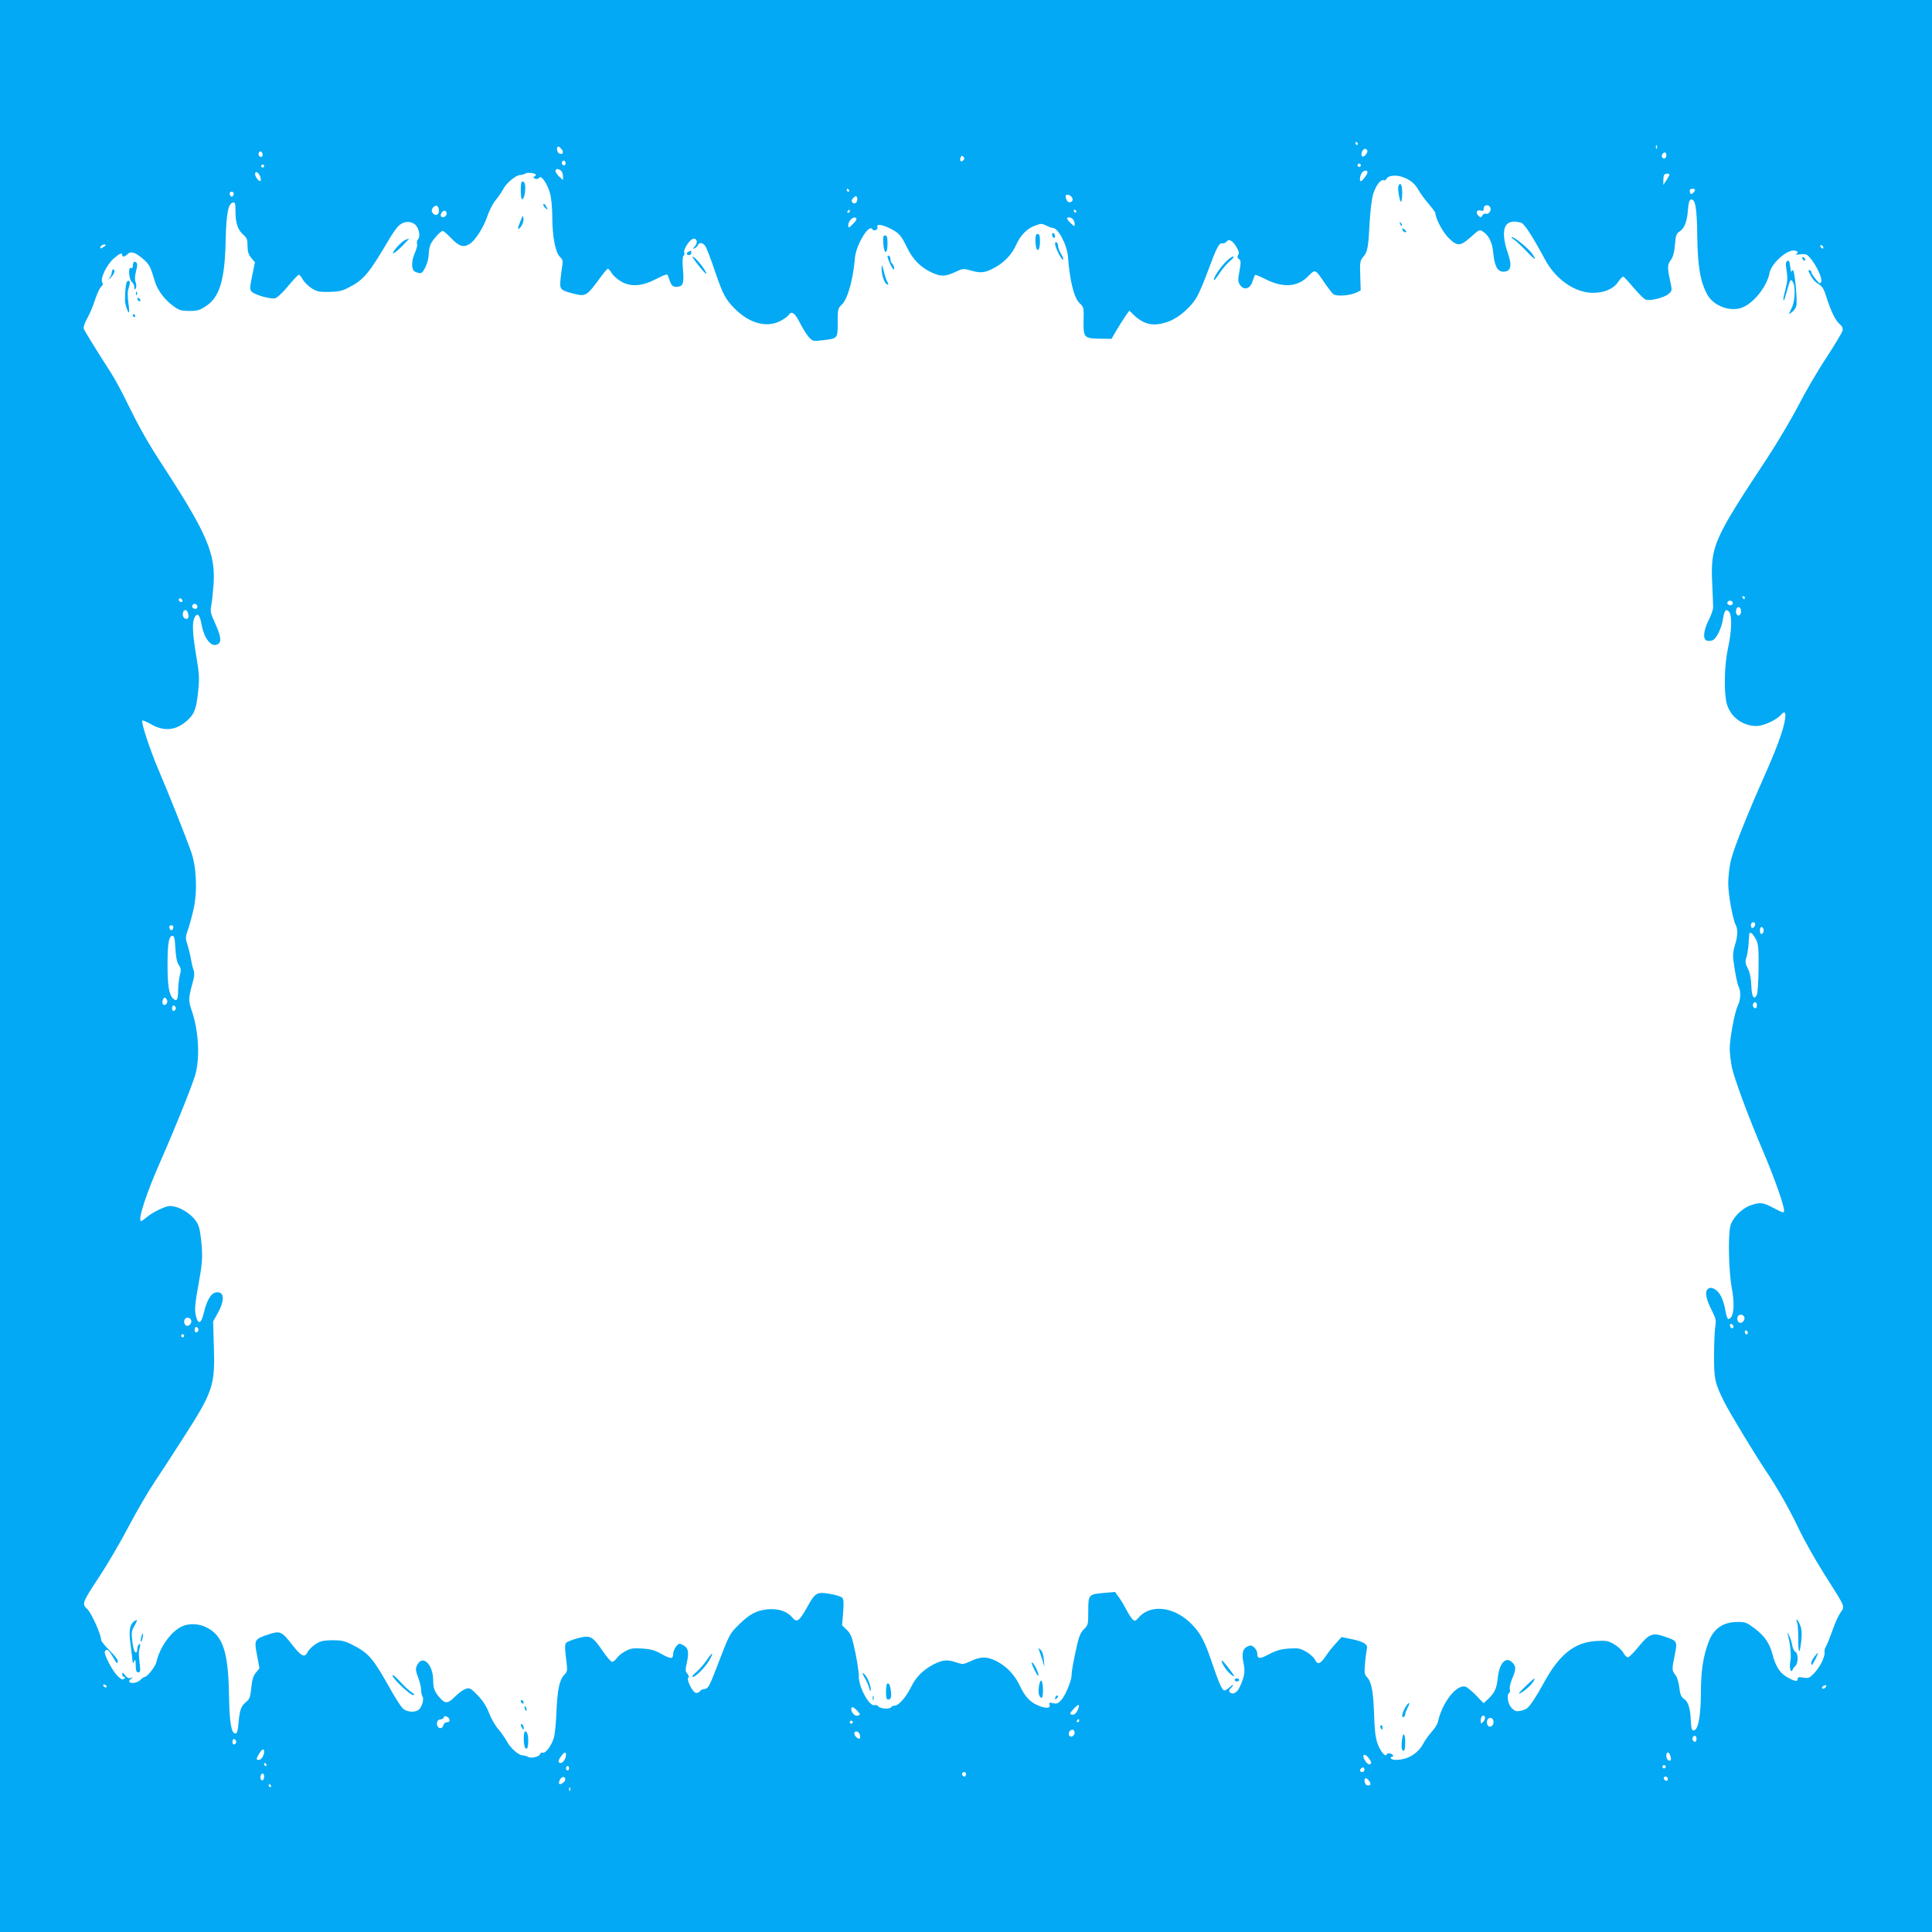 <?xml version="1.0" standalone="no"?>
<!DOCTYPE svg PUBLIC "-//W3C//DTD SVG 20010904//EN"
 "http://www.w3.org/TR/2001/REC-SVG-20010904/DTD/svg10.dtd">
<svg version="1.0" xmlns="http://www.w3.org/2000/svg"
 width="1280pt" height="1280pt" viewBox="0 0 1280 1280"
 preserveAspectRatio="xMidYMid meet">
<g transform="translate(0,1280) scale(0.1,-0.1)"
fill="#03a9f4" stroke="none">
<path d="M0 6400 l0 -6400 6400 0 6400 0 0 6400 0 6400 -6400 0 -6400 0 0
-6400z m8995 5450 c3 -5 1 -10 -4 -10 -6 0 -11 5 -11 10 0 6 2 10 4 10 3 0 8
-4 11 -10z m1982 -32 c-3 -8 -6 -5 -6 6 -1 11 2 17 5 13 3 -3 4 -12 1 -19z
m-7253 -11 c12 -19 3 -32 -19 -24 -17 7 -21 51 -3 45 6 -2 16 -12 22 -21z
m5330 -24 c-15 -24 -34 -28 -34 -6 0 26 21 46 34 33 7 -7 7 -16 0 -27z m-7314
-9 c0 -16 -16 -19 -25 -4 -8 13 4 32 16 25 5 -4 9 -13 9 -21z m9300 -4 c0 -11
-7 -20 -15 -20 -15 0 -21 21 -8 33 12 13 23 7 23 -13z m-4658 -32 c-15 -15
-26 -4 -18 18 5 13 9 15 18 6 9 -9 9 -15 0 -24z m-2637 -28 c-5 -8 -11 -8 -17
-2 -6 6 -7 16 -3 22 5 8 11 8 17 2 6 -6 7 -16 3 -22z m5269 -11 c-3 -5 -10 -7
-15 -3 -5 3 -7 10 -3 15 3 5 10 7 15 3 5 -3 7 -10 3 -15z m-7264 1 c0 -5 -4
-10 -10 -10 -5 0 -10 5 -10 10 0 6 5 10 10 10 6 0 10 -4 10 -10z m1968 -32 c7
-7 12 -23 12 -37 l0 -24 -25 23 c-27 25 -33 50 -12 50 7 0 18 -5 25 -12z
m5342 -10 c-1 -14 -34 -58 -44 -58 -10 0 -7 30 4 51 12 21 40 26 40 7z m-7338
-23 c6 -14 8 -28 4 -33 -9 -8 -36 26 -36 45 0 22 20 14 32 -12z m1828 9 c2 -3
-1 -9 -9 -13 -10 -6 -9 -10 5 -15 10 -4 21 -1 26 6 13 21 54 -38 72 -102 9
-32 15 -99 15 -161 1 -130 21 -233 51 -261 17 -16 20 -28 16 -52 -3 -17 -8
-58 -12 -91 -7 -73 -4 -77 84 -100 85 -21 87 -20 188 118 19 26 38 47 42 47 4
-1 16 -15 27 -32 11 -18 40 -42 65 -56 64 -34 137 -28 230 21 62 31 72 34 76
19 21 -64 27 -72 54 -72 45 0 53 19 45 113 -5 54 -3 87 3 91 6 3 8 14 5 24 -5
22 37 86 60 90 25 5 32 -26 11 -49 -15 -17 -15 -19 -2 -14 9 4 19 13 22 21 8
21 34 17 50 -8 8 -13 35 -82 59 -154 57 -167 73 -197 137 -261 93 -93 204
-125 293 -83 26 12 54 32 62 43 20 29 40 16 74 -51 16 -32 42 -74 57 -92 27
-31 29 -32 87 -25 108 12 107 10 107 118 0 90 1 94 29 121 37 36 74 167 85
306 7 86 92 228 115 192 10 -17 41 -4 34 14 -8 22 31 17 85 -10 59 -30 72 -45
113 -129 38 -78 89 -129 165 -164 60 -27 88 -26 162 9 41 19 46 20 100 4 66
-18 94 -13 166 29 55 32 103 85 128 142 28 63 71 108 123 127 41 16 47 16 76
2 18 -9 37 -16 44 -16 36 0 96 -115 101 -195 11 -154 40 -270 77 -304 27 -25
28 -29 26 -114 -2 -114 3 -119 107 -121 l78 -1 32 55 c18 30 44 72 59 94 l27
38 31 -30 c70 -66 135 -77 232 -41 67 25 151 99 187 166 15 27 47 102 71 168
57 155 74 187 95 183 9 -2 22 3 29 12 16 20 41 5 67 -40 14 -24 17 -37 9 -49
-7 -12 -6 -19 5 -27 14 -10 14 -20 4 -79 -11 -59 -11 -70 3 -92 26 -39 67 -28
83 22 7 21 15 41 17 44 3 2 34 -11 70 -29 117 -59 214 -52 284 22 45 46 45 46
110 -51 22 -31 46 -63 55 -70 20 -16 110 -10 153 11 l28 14 -3 97 c-3 91 -2
99 21 127 28 32 33 63 42 240 4 63 13 138 20 166 17 60 51 108 72 100 7 -3 16
1 19 9 8 21 59 28 101 14 53 -17 87 -44 112 -90 12 -21 42 -62 67 -91 24 -28
44 -55 44 -60 0 -34 48 -125 86 -163 59 -59 79 -58 150 6 52 47 57 49 77 36
41 -26 64 -73 70 -141 8 -88 28 -126 67 -126 49 0 59 37 33 113 -42 121 -38
197 11 214 21 7 32 7 73 -2 21 -5 75 -88 159 -244 71 -133 199 -221 318 -221
78 0 137 27 168 74 13 20 28 34 33 33 6 -2 36 -35 68 -73 32 -38 67 -73 78
-78 27 -13 124 11 154 37 24 22 24 22 10 87 -19 87 -19 106 5 138 14 19 23 50
27 100 5 61 9 74 30 88 33 21 51 67 56 145 4 46 9 65 20 67 29 6 40 -56 42
-248 3 -200 20 -297 67 -383 40 -72 145 -113 224 -87 79 26 171 141 188 233
11 58 106 147 158 147 29 0 38 -14 16 -24 -7 -3 6 -4 29 -1 37 4 44 2 68 -27
41 -48 79 -132 71 -154 -7 -17 -10 -15 -36 16 -16 19 -30 41 -30 48 0 6 -5 12
-11 12 -5 0 -9 -3 -7 -7 24 -50 37 -67 65 -84 26 -16 37 -34 52 -82 30 -97 61
-160 88 -183 19 -17 24 -28 20 -46 -4 -13 -51 -92 -105 -175 -55 -82 -139
-226 -187 -319 -48 -93 -143 -252 -210 -354 -354 -536 -373 -579 -361 -828 3
-70 6 -139 6 -154 1 -15 -13 -54 -30 -87 -35 -71 -40 -127 -10 -136 10 -3 28
-1 39 4 26 14 59 86 67 144 8 54 21 68 41 42 19 -27 16 -127 -8 -236 -24 -109
-29 -287 -10 -366 22 -90 104 -153 199 -153 45 0 134 41 162 75 23 27 33 17
27 -27 -10 -70 -53 -189 -136 -376 -120 -270 -207 -489 -225 -569 -9 -40 -16
-105 -16 -146 0 -73 30 -239 50 -276 15 -28 12 -80 -6 -134 -10 -29 -14 -64
-11 -90 11 -88 27 -169 37 -187 15 -28 12 -87 -6 -121 -21 -42 -54 -216 -54
-287 0 -31 7 -86 14 -123 17 -78 111 -332 208 -559 73 -171 138 -356 138 -390
0 -18 -5 -17 -66 15 -74 39 -91 42 -157 19 -58 -20 -123 -87 -134 -141 -15
-70 -9 -302 10 -403 18 -95 16 -172 -5 -198 -19 -22 -26 -13 -38 52 -14 74
-40 122 -75 138 -19 8 -28 8 -40 -2 -22 -18 -13 -65 27 -144 26 -52 29 -65 22
-105 -4 -25 -8 -111 -8 -191 0 -159 5 -183 69 -311 39 -77 198 -339 274 -453
78 -116 158 -257 220 -388 32 -68 106 -199 165 -293 148 -234 140 -214 109
-260 -14 -20 -39 -76 -55 -124 -17 -47 -35 -92 -41 -100 -7 -8 -10 -25 -9 -38
4 -30 -30 -98 -71 -141 -28 -29 -36 -32 -69 -27 -31 6 -38 4 -38 -10 0 -19
-23 -14 -76 17 -42 25 -71 71 -90 145 -20 77 -52 123 -120 175 -52 39 -62 43
-113 42 -95 0 -158 -44 -191 -132 -37 -99 -51 -190 -51 -342 -1 -155 -19 -245
-49 -245 -11 0 -16 15 -18 65 -3 82 -17 127 -47 146 -17 11 -24 28 -29 73 -4
35 -15 70 -26 84 -24 30 -24 37 -4 134 18 90 17 92 -70 121 -79 27 -101 17
-171 -69 -31 -38 -62 -69 -70 -69 -8 0 -21 13 -30 30 -8 16 -35 41 -60 56 -40
23 -54 26 -118 22 -146 -8 -247 -89 -352 -283 -43 -80 -87 -146 -107 -162 -7
-6 -27 -14 -45 -18 -27 -5 -37 -2 -58 19 -25 25 -35 88 -16 100 5 3 7 15 4 26
-3 11 4 42 16 69 25 60 26 79 4 103 -44 49 -90 3 -100 -101 -7 -66 -20 -95
-62 -136 l-32 -29 -49 51 c-27 28 -58 54 -70 58 -59 19 -156 -105 -184 -235
-3 -14 -22 -43 -42 -65 -19 -22 -44 -56 -54 -76 -24 -47 -71 -85 -118 -99 -47
-13 -89 -13 -97 0 -3 5 -1 10 4 10 19 0 12 17 -9 23 -10 3 -21 0 -23 -7 -8
-21 -44 23 -62 77 -12 36 -19 93 -21 182 -5 154 -17 221 -46 252 -19 20 -20
30 -14 94 3 40 9 82 12 95 8 30 -23 49 -104 65 l-64 13 -36 -40 c-21 -22 -52
-61 -69 -87 -36 -53 -55 -58 -71 -23 -6 14 -32 37 -57 52 -42 24 -53 26 -116
22 -52 -4 -85 -13 -130 -37 -64 -34 -79 -33 -79 3 0 13 -9 31 -20 41 -17 15
-24 16 -45 7 -32 -15 -40 -48 -26 -113 12 -55 6 -88 -27 -159 -17 -36 -46 -50
-64 -32 -7 7 -6 16 6 27 25 25 19 31 -7 7 -13 -12 -29 -22 -35 -22 -15 0 -37
50 -86 195 -49 144 -78 196 -147 260 -112 103 -262 116 -336 27 -19 -22 -24
-24 -38 -12 -9 8 -28 37 -42 64 -14 28 -37 66 -51 85 l-25 34 -68 -6 c-107 -9
-109 -11 -109 -120 0 -89 -1 -94 -28 -120 -21 -21 -33 -47 -45 -100 -26 -115
-37 -177 -37 -202 0 -37 -38 -132 -67 -166 -22 -25 -30 -29 -56 -23 -24 5 -29
3 -24 -9 9 -24 -19 -28 -66 -10 -60 23 -94 58 -129 132 -36 76 -89 131 -157
166 -63 31 -102 31 -169 0 -49 -23 -54 -23 -93 -10 -59 21 -92 19 -150 -10
-72 -37 -121 -86 -153 -152 -32 -66 -82 -123 -107 -123 -10 0 -21 -4 -24 -10
-9 -15 -71 -12 -85 4 -6 8 -18 12 -25 9 -34 -12 -105 116 -105 189 0 37 -14
125 -36 218 -11 48 -23 73 -45 93 l-30 29 7 84 c5 59 3 88 -5 98 -7 8 -44 20
-82 26 -88 15 -97 10 -152 -89 -54 -95 -67 -104 -100 -65 -33 39 -91 58 -159
52 -74 -6 -123 -32 -194 -103 -62 -62 -59 -56 -149 -290 -44 -115 -55 -135
-78 -135 -11 0 -25 -7 -31 -16 -7 -9 -18 -12 -28 -9 -23 9 -60 87 -48 99 6 6
4 16 -6 27 -14 15 -14 25 -4 71 16 72 11 99 -23 118 -27 14 -29 14 -48 -9 -10
-13 -19 -34 -19 -47 0 -36 -15 -37 -76 -3 -45 26 -71 33 -129 37 -63 4 -78 1
-114 -19 -23 -12 -48 -33 -56 -46 -9 -13 -22 -23 -30 -23 -8 0 -37 34 -65 76
-65 95 -80 102 -164 80 -36 -10 -70 -24 -76 -31 -8 -9 -8 -38 0 -100 11 -87
11 -88 -14 -114 -30 -33 -44 -99 -50 -256 -3 -66 -10 -136 -16 -156 -15 -52
-53 -105 -73 -101 -9 2 -17 -1 -17 -6 0 -18 -57 -34 -78 -23 -12 6 -28 11 -38
11 -27 0 -82 48 -104 90 -11 21 -37 58 -58 83 -21 24 -49 73 -62 108 -17 44
-40 80 -75 117 -49 49 -53 52 -82 42 -16 -6 -47 -29 -68 -50 -46 -47 -63 -49
-97 -13 -37 41 -48 66 -48 117 0 112 -72 179 -108 101 -10 -21 -8 -35 8 -78
11 -28 20 -65 20 -82 0 -16 4 -36 9 -44 12 -18 -4 -73 -26 -89 -27 -20 -81
-15 -106 11 -12 12 -49 69 -81 127 -118 209 -143 238 -256 295 -45 23 -68 28
-128 28 -61 -1 -79 -5 -113 -27 -22 -15 -45 -38 -51 -51 -18 -40 -42 -29 -99
44 -74 95 -82 98 -162 72 -92 -31 -94 -35 -74 -138 l16 -86 -23 -28 c-18 -21
-26 -46 -31 -101 -6 -59 -12 -75 -31 -91 -36 -28 -46 -54 -53 -136 -5 -58 -10
-76 -21 -76 -28 0 -40 72 -43 263 -5 280 -41 385 -147 439 -52 27 -118 30
-166 7 -72 -34 -146 -138 -168 -236 -6 -29 -61 -98 -77 -98 -5 0 -18 -9 -29
-20 -19 -19 -60 -27 -73 -13 -4 3 1 12 11 20 16 12 16 13 -2 6 -13 -4 -24 1
-37 18 -15 20 -19 21 -19 7 0 -10 5 -18 12 -18 9 0 9 -3 0 -12 -9 -9 -19 -5
-42 17 -36 35 -95 149 -85 164 12 20 24 12 51 -34 28 -49 34 -54 34 -28 0 9
-25 40 -55 69 -30 30 -55 61 -55 69 0 36 -65 180 -92 205 -37 34 -35 40 85
222 52 79 138 226 191 328 54 102 130 232 169 290 39 58 124 188 189 290 200
311 213 351 205 605 l-5 170 28 50 c53 94 47 156 -15 141 -30 -8 -57 -58 -76
-139 -17 -72 -40 -74 -53 -6 -7 37 -3 79 19 199 23 127 27 168 22 247 -4 52
-12 112 -19 134 -20 68 -120 139 -194 139 -27 0 -114 -42 -150 -73 -18 -15
-35 -27 -39 -27 -26 0 35 187 132 405 93 211 206 492 227 565 32 114 22 293
-24 425 -22 64 -22 83 5 180 13 45 15 67 7 90 -6 16 -13 48 -17 70 -3 22 -13
63 -22 92 -15 47 -15 55 1 100 10 26 27 89 38 138 27 120 20 277 -15 380 -36
102 -146 379 -215 540 -58 136 -119 321 -109 331 3 3 29 -8 59 -25 87 -50 168
-40 241 28 45 41 57 73 69 184 10 92 9 115 -11 237 -26 153 -29 226 -12 259
19 35 34 20 46 -45 18 -97 66 -156 108 -132 26 14 21 52 -17 137 -31 67 -34
81 -26 121 5 25 11 88 15 140 14 200 -44 336 -333 780 -103 158 -156 252 -235
412 -36 76 -86 168 -110 205 -90 140 -176 279 -182 294 -4 10 6 40 23 70 17
30 40 86 52 124 13 39 30 77 40 85 12 11 14 20 7 31 -14 23 29 113 74 154 39
35 59 44 59 25 0 -15 16 -12 35 6 21 22 51 13 101 -30 43 -36 51 -51 79 -148
19 -62 65 -124 128 -169 34 -25 50 -29 102 -29 54 0 69 5 111 33 89 58 124
176 129 432 4 180 17 247 48 253 15 3 17 -5 17 -55 0 -80 15 -125 50 -156 26
-23 30 -34 30 -76 0 -38 6 -56 24 -79 l25 -29 -18 -89 c-16 -76 -17 -91 -5
-105 19 -22 127 -53 157 -45 13 3 51 38 86 81 34 41 66 75 71 75 5 0 16 -14
25 -30 9 -17 34 -42 57 -58 37 -24 51 -27 117 -26 62 1 86 6 129 28 101 51
135 91 272 324 23 40 54 82 68 92 30 24 70 26 99 5 27 -19 41 -79 23 -100 -7
-8 -10 -21 -7 -30 4 -8 -3 -34 -13 -57 -26 -57 -26 -114 -1 -128 11 -5 27 -10
36 -10 21 0 54 74 55 122 0 20 5 49 11 65 11 30 67 93 82 93 6 0 32 -22 58
-50 52 -54 81 -62 124 -34 36 24 91 112 114 182 11 34 35 82 54 105 19 23 42
56 51 74 19 39 84 93 111 93 11 0 27 5 35 10 14 9 58 5 70 -6z m7510 -1 c0 -5
-9 -21 -20 -38 l-20 -30 0 31 c0 17 3 34 7 37 9 9 33 9 33 0z m-5435 -103 c3
-5 1 -10 -4 -10 -6 0 -11 5 -11 10 0 6 2 10 4 10 3 0 8 -4 11 -10z m5605 1 c0
-5 -6 -14 -14 -20 -10 -9 -15 -8 -19 3 -3 8 -3 17 0 20 9 9 33 7 33 -3z
m-9682 -28 c-4 -22 -22 -20 -26 1 -2 10 3 16 13 16 10 0 15 -7 13 -17z m5552
-18 c13 -16 6 -35 -15 -35 -12 0 -25 21 -25 41 0 14 26 11 40 -6z m-1420 -14
c0 -24 -18 -37 -32 -23 -8 8 -7 16 2 27 17 21 30 19 30 -4z m-2772 -71 c4 -27
-17 -44 -35 -28 -16 13 -17 30 -1 46 17 17 32 10 36 -18z m6966 14 c8 -20 -12
-47 -30 -40 -8 3 -18 -3 -23 -12 -9 -16 -11 -16 -27 0 -20 20 -9 41 17 33 15
-5 19 -1 19 14 0 26 35 29 44 5z m-6917 -48 c-8 -19 -37 -21 -37 -3 0 7 5 18
12 25 15 15 33 -1 25 -22z m2673 24 c0 -5 -5 -10 -11 -10 -5 0 -7 5 -4 10 3 6
8 10 11 10 2 0 4 -4 4 -10z m1500 0 c0 -5 -2 -10 -4 -10 -3 0 -8 5 -11 10 -3
6 -1 10 4 10 6 0 11 -4 11 -10z m-1456 -48 c3 -5 -8 -22 -24 -37 -28 -27 -30
-27 -30 -8 0 34 40 67 54 45z m1434 -4 c7 -7 12 -21 12 -32 0 -18 -1 -18 -25
4 -14 13 -25 27 -25 32 0 12 24 10 38 -4z m-6408 -173 c0 -2 -9 -9 -20 -15
-16 -9 -18 -8 -14 5 5 13 34 22 34 10z m11380 -16 c0 -6 -4 -7 -10 -4 -5 3
-10 11 -10 16 0 6 5 7 10 4 6 -3 10 -11 10 -16z m-520 -2319 c0 -5 -2 -10 -4
-10 -3 0 -8 5 -11 10 -3 6 -1 10 4 10 6 0 11 -4 11 -10z m-10353 -26 c-9 -9
-28 6 -21 18 4 6 10 6 17 -1 6 -6 8 -13 4 -17z m10273 -9 c0 -8 -6 -15 -14
-15 -17 0 -28 14 -19 24 12 12 33 6 33 -9z m-10174 -16 c3 -6 2 -15 -2 -19
-12 -12 -38 5 -30 19 9 14 23 14 32 0z m10229 -39 c0 -27 -22 -39 -31 -16 -8
22 3 49 19 43 6 -2 12 -14 12 -27z m-10287 -23 c2 -19 -1 -27 -13 -27 -19 0
-30 24 -21 46 9 23 31 11 34 -19z m10380 -2054 c-5 -25 -28 -28 -28 -4 0 12 6
21 16 21 9 0 14 -7 12 -17z m-10480 -20 c-4 -22 -22 -20 -26 1 -2 10 3 16 13
16 10 0 15 -7 13 -17z m10537 -18 c0 -10 -6 -20 -12 -22 -8 -3 -13 5 -13 22 0
17 5 25 13 23 6 -3 12 -13 12 -23z m-51 -59 c16 -33 18 -60 17 -193 -1 -86 -6
-164 -12 -175 -19 -36 -33 -13 -36 62 -2 50 -9 86 -23 113 -17 33 -19 45 -10
72 6 17 13 61 15 96 2 35 5 66 5 67 0 2 6 2 13 0 6 -2 20 -21 31 -42z m-10472
-58 c3 -57 10 -92 22 -111 16 -23 17 -33 7 -71 -6 -25 -11 -70 -11 -100 0 -60
-10 -75 -34 -51 -27 27 -36 86 -36 227 0 139 9 188 33 188 11 0 16 -21 19 -82z
m-55 -344 c7 -18 -11 -39 -25 -30 -12 7 -4 46 9 46 6 0 12 -7 16 -16z m10533
-34 c0 -11 -4 -20 -9 -20 -14 0 -23 18 -16 30 10 17 25 11 25 -10z m-10475
-20 c0 -7 -6 -15 -12 -17 -8 -3 -13 4 -13 17 0 13 5 20 13 18 6 -3 12 -11 12
-18z m10391 -2045 c8 -20 -13 -45 -32 -38 -14 5 -19 34 -7 46 11 12 33 7 39
-8z m-10290 -20 c8 -20 -13 -45 -32 -38 -14 5 -19 34 -7 46 11 12 33 7 39 -8z
m10219 -43 c0 -18 -20 -15 -23 4 -3 10 1 15 10 12 7 -3 13 -10 13 -16z
m-10170 -22 c0 -7 -6 -15 -12 -17 -8 -3 -13 4 -13 17 0 13 5 20 13 18 6 -3 12
-11 12 -18z m10265 -21 c0 -5 -4 -9 -10 -9 -5 0 -10 7 -10 16 0 8 5 12 10 9 6
-3 10 -10 10 -16z m-10360 -19 c0 -5 -4 -10 -10 -10 -5 0 -10 5 -10 10 0 6 5
10 10 10 6 0 10 -4 10 -10z m-515 -2320 c3 -5 2 -10 -4 -10 -5 0 -13 5 -16 10
-3 6 -2 10 4 10 5 0 13 -4 16 -10z m11387 -12 c-6 -6 -15 -8 -19 -4 -4 4 -1
11 7 16 19 12 27 3 12 -12z m-4952 -148 c-8 -18 -20 -30 -31 -30 -26 0 -24 9
8 42 32 33 40 29 23 -12z m-1460 -5 c21 -23 22 -25 5 -31 -19 -8 -45 18 -45
43 0 20 14 16 40 -12z m4146 -73 c-15 -15 -16 -14 -16 10 0 14 6 28 13 31 19
6 21 -23 3 -41z m-6848 15 c2 -11 -3 -17 -16 -17 -12 0 -22 -9 -25 -21 -8 -30
-42 -21 -42 11 0 18 6 26 23 28 12 2 22 8 22 13 0 18 35 5 38 -14z m6917 -17
c0 -29 -32 -41 -41 -16 -9 24 4 48 23 44 12 -2 18 -12 18 -28z m-2745 10 c0
-5 -5 -10 -11 -10 -5 0 -7 5 -4 10 3 6 8 10 11 10 2 0 4 -4 4 -10z m-1500 -10
c0 -5 -4 -10 -10 -10 -5 0 -10 5 -10 10 0 6 5 10 10 10 6 0 10 -4 10 -10z
m1470 -69 c0 -21 -26 -36 -36 -20 -9 15 3 39 21 39 8 0 15 -9 15 -19z m-1422
-19 c4 -24 -7 -29 -26 -10 -18 18 -15 40 6 36 9 -2 18 -13 20 -26z m5542 -22
c0 -11 -4 -20 -9 -20 -14 0 -23 18 -16 30 10 17 25 11 25 -10z m-9675 -20 c0
-7 -6 -15 -12 -17 -8 -3 -13 4 -13 17 0 13 5 20 13 18 6 -3 12 -11 12 -18z
m185 -66 c0 -24 -19 -54 -35 -54 -19 0 -19 6 2 41 19 32 33 38 33 13z m2000
-20 c0 -24 -19 -54 -35 -54 -20 0 -19 16 3 45 20 28 32 32 32 9z m7314 0 c11
-28 7 -44 -9 -38 -8 4 -15 17 -15 30 0 27 15 32 24 8z m-1980 -56 c-9 -14 -23
-8 -40 17 -24 37 -6 55 22 20 13 -16 21 -32 18 -37z m-7319 -8 c3 -5 1 -10 -4
-10 -6 0 -11 5 -11 10 0 6 2 10 4 10 3 0 8 -4 11 -10z m9269 -21 c-3 -5 -10
-7 -15 -3 -5 3 -7 10 -3 15 3 5 10 7 15 3 5 -3 7 -10 3 -15z m-7264 -4 c0 -8
-4 -15 -10 -15 -5 0 -10 7 -10 15 0 8 5 15 10 15 6 0 10 -7 10 -15z m5270 -10
c0 -8 -7 -15 -15 -15 -16 0 -20 12 -8 23 11 12 23 8 23 -8z m-2640 -30 c0 -8
-4 -15 -9 -15 -13 0 -22 16 -14 24 11 11 23 6 23 -9z m-4650 -14 c0 -11 -4
-22 -9 -25 -11 -7 -20 14 -13 32 7 19 22 14 22 -7z m1995 -21 c0 -15 -31 -37
-40 -28 -4 3 -1 16 5 28 12 22 35 23 35 0z m7305 4 c0 -9 -5 -14 -12 -12 -18
6 -21 28 -4 28 9 0 16 -7 16 -16z m-1976 -17 c12 -19 3 -32 -19 -24 -17 7 -21
51 -3 45 6 -2 16 -12 22 -21z m-7279 -27 c3 -5 1 -10 -4 -10 -6 0 -11 5 -11
10 0 6 2 10 4 10 3 0 8 -4 11 -10z m1982 -32 c-3 -8 -6 -5 -6 6 -1 11 2 17 5
13 3 -3 4 -12 1 -19z"/>
<path d="M3456 11593 c-9 -10 -7 -113 3 -113 11 0 21 35 21 77 0 31 -11 49
-24 36z"/>
<path d="M9266 11571 c-8 -12 5 -100 15 -107 5 -3 9 22 9 55 0 55 -10 76 -24
52z"/>
<path d="M3600 11441 c0 -5 7 -15 17 -22 15 -13 15 -12 4 9 -12 23 -21 28 -21
13z"/>
<path d="M3456 11355 c-4 -11 -12 -31 -17 -44 -14 -33 -4 -38 16 -7 9 13 15
35 13 48 -4 22 -5 22 -12 3z"/>
<path d="M9276 11317 c3 -10 9 -15 12 -12 3 3 0 11 -7 18 -10 9 -11 8 -5 -6z"/>
<path d="M9290 11282 c0 -12 19 -26 26 -19 2 2 -2 10 -11 17 -9 8 -15 8 -15 2z"/>
<path d="M6970 11246 c0 -8 5 -18 10 -21 6 -3 10 1 10 9 0 8 -4 18 -10 21 -5
3 -10 -1 -10 -9z"/>
<path d="M6860 11211 c0 -22 3 -46 6 -55 11 -29 24 -5 24 45 0 37 -4 49 -15
49 -11 0 -15 -11 -15 -39z"/>
<path d="M5852 11188 c4 -74 28 -77 28 -4 0 44 -3 56 -16 56 -12 0 -14 -10
-12 -52z"/>
<path d="M10030 11213 c14 -9 51 -44 83 -77 58 -62 74 -68 36 -14 -25 34 -115
108 -132 107 -7 0 -1 -7 13 -16z"/>
<path d="M2684 11210 c-25 -10 -88 -80 -79 -88 3 -3 29 17 58 46 28 29 50 52
47 51 -3 0 -14 -4 -26 -9z"/>
<path d="M6990 11185 c0 -23 41 -105 52 -105 6 0 1 16 -11 36 -12 19 -21 44
-21 54 0 10 -4 22 -10 25 -5 3 -10 -1 -10 -10z"/>
<path d="M4563 11133 c-18 -7 -16 -23 2 -23 8 0 15 7 15 15 0 8 -1 15 -2 14
-2 0 -9 -3 -15 -6z"/>
<path d="M5880 11102 c0 -16 29 -80 39 -86 5 -3 7 3 4 14 -3 11 -9 23 -14 26
-5 3 -9 14 -9 24 0 10 -4 22 -10 25 -5 3 -10 2 -10 -3z"/>
<path d="M4628 11041 c48 -61 69 -74 37 -24 -22 36 -66 83 -77 83 -4 0 14 -27
40 -59z"/>
<path d="M8112 11056 c-40 -44 -77 -104 -69 -112 2 -3 19 18 37 46 18 28 49
64 68 80 23 19 31 30 21 30 -9 0 -35 -20 -57 -44z"/>
<path d="M11940 11091 c0 -5 5 -13 10 -16 6 -3 10 -2 10 4 0 5 -4 13 -10 16
-5 3 -10 2 -10 -4z"/>
<path d="M11841 11071 c-10 -7 -12 -20 -6 -52 10 -62 9 -76 -8 -144 -9 -33
-14 -62 -11 -64 2 -2 5 2 8 10 2 8 12 41 21 73 16 54 19 58 31 41 21 -28 18
-129 -6 -176 l-19 -41 21 14 c12 8 25 27 29 41 9 33 -11 237 -22 237 -5 0 -10
-6 -11 -12 0 -7 -4 8 -7 34 -5 37 -9 46 -20 39z"/>
<path d="M887 11064 c-4 -4 -7 -16 -7 -26 0 -11 -4 -17 -9 -14 -24 15 -19 -75
5 -95 8 -6 14 -21 14 -33 0 -16 2 -18 9 -7 6 9 5 24 0 40 -7 17 -6 40 2 73 9
32 10 51 3 58 -6 6 -13 7 -17 4z"/>
<path d="M5841 11021 c-1 -42 18 -98 36 -105 11 -5 11 -1 2 17 -7 12 -18 44
-24 72 -12 46 -13 47 -14 16z"/>
<path d="M748 11014 c-5 -4 -8 -14 -8 -22 0 -9 -8 -25 -17 -36 -10 -12 -5 -9
11 5 15 15 26 34 24 44 -1 9 -6 13 -10 9z"/>
<path d="M837 10923 c-5 -18 -9 -68 -9 -113 0 -27 20 -85 27 -79 2 3 0 33 -5
68 -5 38 -5 73 1 88 5 13 9 31 9 39 0 20 -18 18 -23 -3z"/>
<path d="M901 10854 c0 -11 3 -14 6 -6 3 7 2 16 -1 19 -3 4 -6 -2 -5 -13z"/>
<path d="M910 10821 c0 -5 5 -13 10 -16 6 -3 10 -2 10 4 0 5 -4 13 -10 16 -5
3 -10 2 -10 -4z"/>
<path d="M880 10710 c0 -5 5 -10 11 -10 5 0 7 5 4 10 -3 6 -8 10 -11 10 -2 0
-4 -4 -4 -10z"/>
<path d="M887 2057 c-26 -18 -34 -62 -24 -136 5 -36 10 -79 12 -96 4 -48 6
-51 15 -30 6 15 9 8 9 -27 1 -37 5 -48 17 -48 13 0 15 9 10 53 -8 73 -8 79 0
111 5 21 4 27 -5 22 -6 -4 -11 -19 -11 -32 0 -16 -5 -24 -12 -22 -8 3 -17 33
-21 72 -7 59 -6 71 13 103 23 39 22 49 -3 30z"/>
<path d="M11907 2048 c4 -13 7 -60 7 -105 -1 -46 2 -83 6 -83 4 0 10 31 14 69
5 52 3 78 -8 105 -16 39 -33 50 -19 14z"/>
<path d="M11845 1970 c17 -64 24 -144 16 -180 -8 -38 4 -81 16 -52 2 7 11 19
19 26 19 19 18 85 -1 92 -8 3 -17 22 -21 42 -3 21 -12 51 -21 67 -12 25 -13
26 -8 5z"/>
<path d="M936 1954 c-4 -14 -5 -28 -3 -31 3 -2 8 8 11 23 4 14 5 28 3 31 -3 2
-8 -8 -11 -23z"/>
<path d="M6885 1865 c4 -11 14 -40 22 -65 l13 -45 -4 49 c-2 29 -11 55 -21 65
-17 15 -17 15 -10 -4z"/>
<path d="M4680 1798 c-19 -28 -51 -63 -70 -79 -22 -19 -29 -29 -19 -29 20 0
91 75 114 120 26 50 13 44 -25 -12z"/>
<path d="M12021 1824 c-19 -24 -28 -54 -16 -54 2 0 13 18 24 40 22 47 20 50
-8 14z"/>
<path d="M8095 1790 c9 -29 42 -73 69 -90 23 -15 17 -4 -37 65 -28 35 -37 43
-32 25z"/>
<path d="M6837 1774 c17 -44 42 -88 43 -73 0 19 -27 76 -41 84 -5 4 -6 -2 -2
-11z"/>
<path d="M5728 1685 c13 -22 27 -53 31 -70 7 -23 9 -25 10 -9 1 29 -24 87 -45
105 -14 11 -13 6 4 -26z"/>
<path d="M2600 1700 c0 -20 116 -130 137 -130 13 0 10 5 -12 20 -16 10 -51 43
-77 72 -26 29 -48 46 -48 38z"/>
<path d="M8180 1670 c0 -5 7 -10 15 -10 8 0 15 5 15 10 0 6 -7 10 -15 10 -8 0
-15 -4 -15 -10z"/>
<path d="M10103 1624 c-35 -33 -48 -51 -33 -43 30 14 78 57 91 82 16 28 3 20
-58 -39z"/>
<path d="M6885 1637 c-9 -44 -3 -79 13 -85 8 -3 12 12 12 52 0 63 -16 83 -25
33z"/>
<path d="M5877 1644 c-4 -4 -7 -29 -7 -56 0 -35 4 -48 14 -48 19 0 24 18 18
60 -5 38 -14 54 -25 44z"/>
<path d="M5782 1550 c0 -14 2 -19 5 -12 2 6 2 18 0 25 -3 6 -5 1 -5 -13z"/>
<path d="M6997 1563 c-4 -3 -7 -11 -7 -17 0 -6 5 -5 12 2 6 6 9 14 7 17 -3 3
-9 2 -12 -2z"/>
<path d="M3450 1531 c0 -5 5 -13 10 -16 6 -3 10 -2 10 4 0 5 -4 13 -10 16 -5
3 -10 2 -10 -4z"/>
<path d="M9311 1489 c-22 -35 -28 -75 -11 -64 6 3 10 12 10 18 0 7 7 25 15 41
22 41 10 45 -14 5z"/>
<path d="M3477 1479 c4 -13 8 -18 11 -10 2 7 -1 18 -6 23 -8 8 -9 4 -5 -13z"/>
<path d="M3450 1373 c0 -4 5 -15 10 -23 8 -13 10 -13 10 2 0 9 -4 20 -10 23
-5 3 -10 3 -10 -2z"/>
<path d="M9146 1355 c4 -8 8 -15 10 -15 2 0 4 7 4 15 0 8 -4 15 -10 15 -5 0
-7 -7 -4 -15z"/>
<path d="M3470 1286 c0 -51 8 -78 21 -70 10 6 12 74 3 98 -12 30 -24 16 -24
-28z"/>
<path d="M9288 1268 c-5 -47 -1 -68 13 -68 5 0 9 25 9 55 0 65 -16 74 -22 13z"/>
</g>
</svg>
